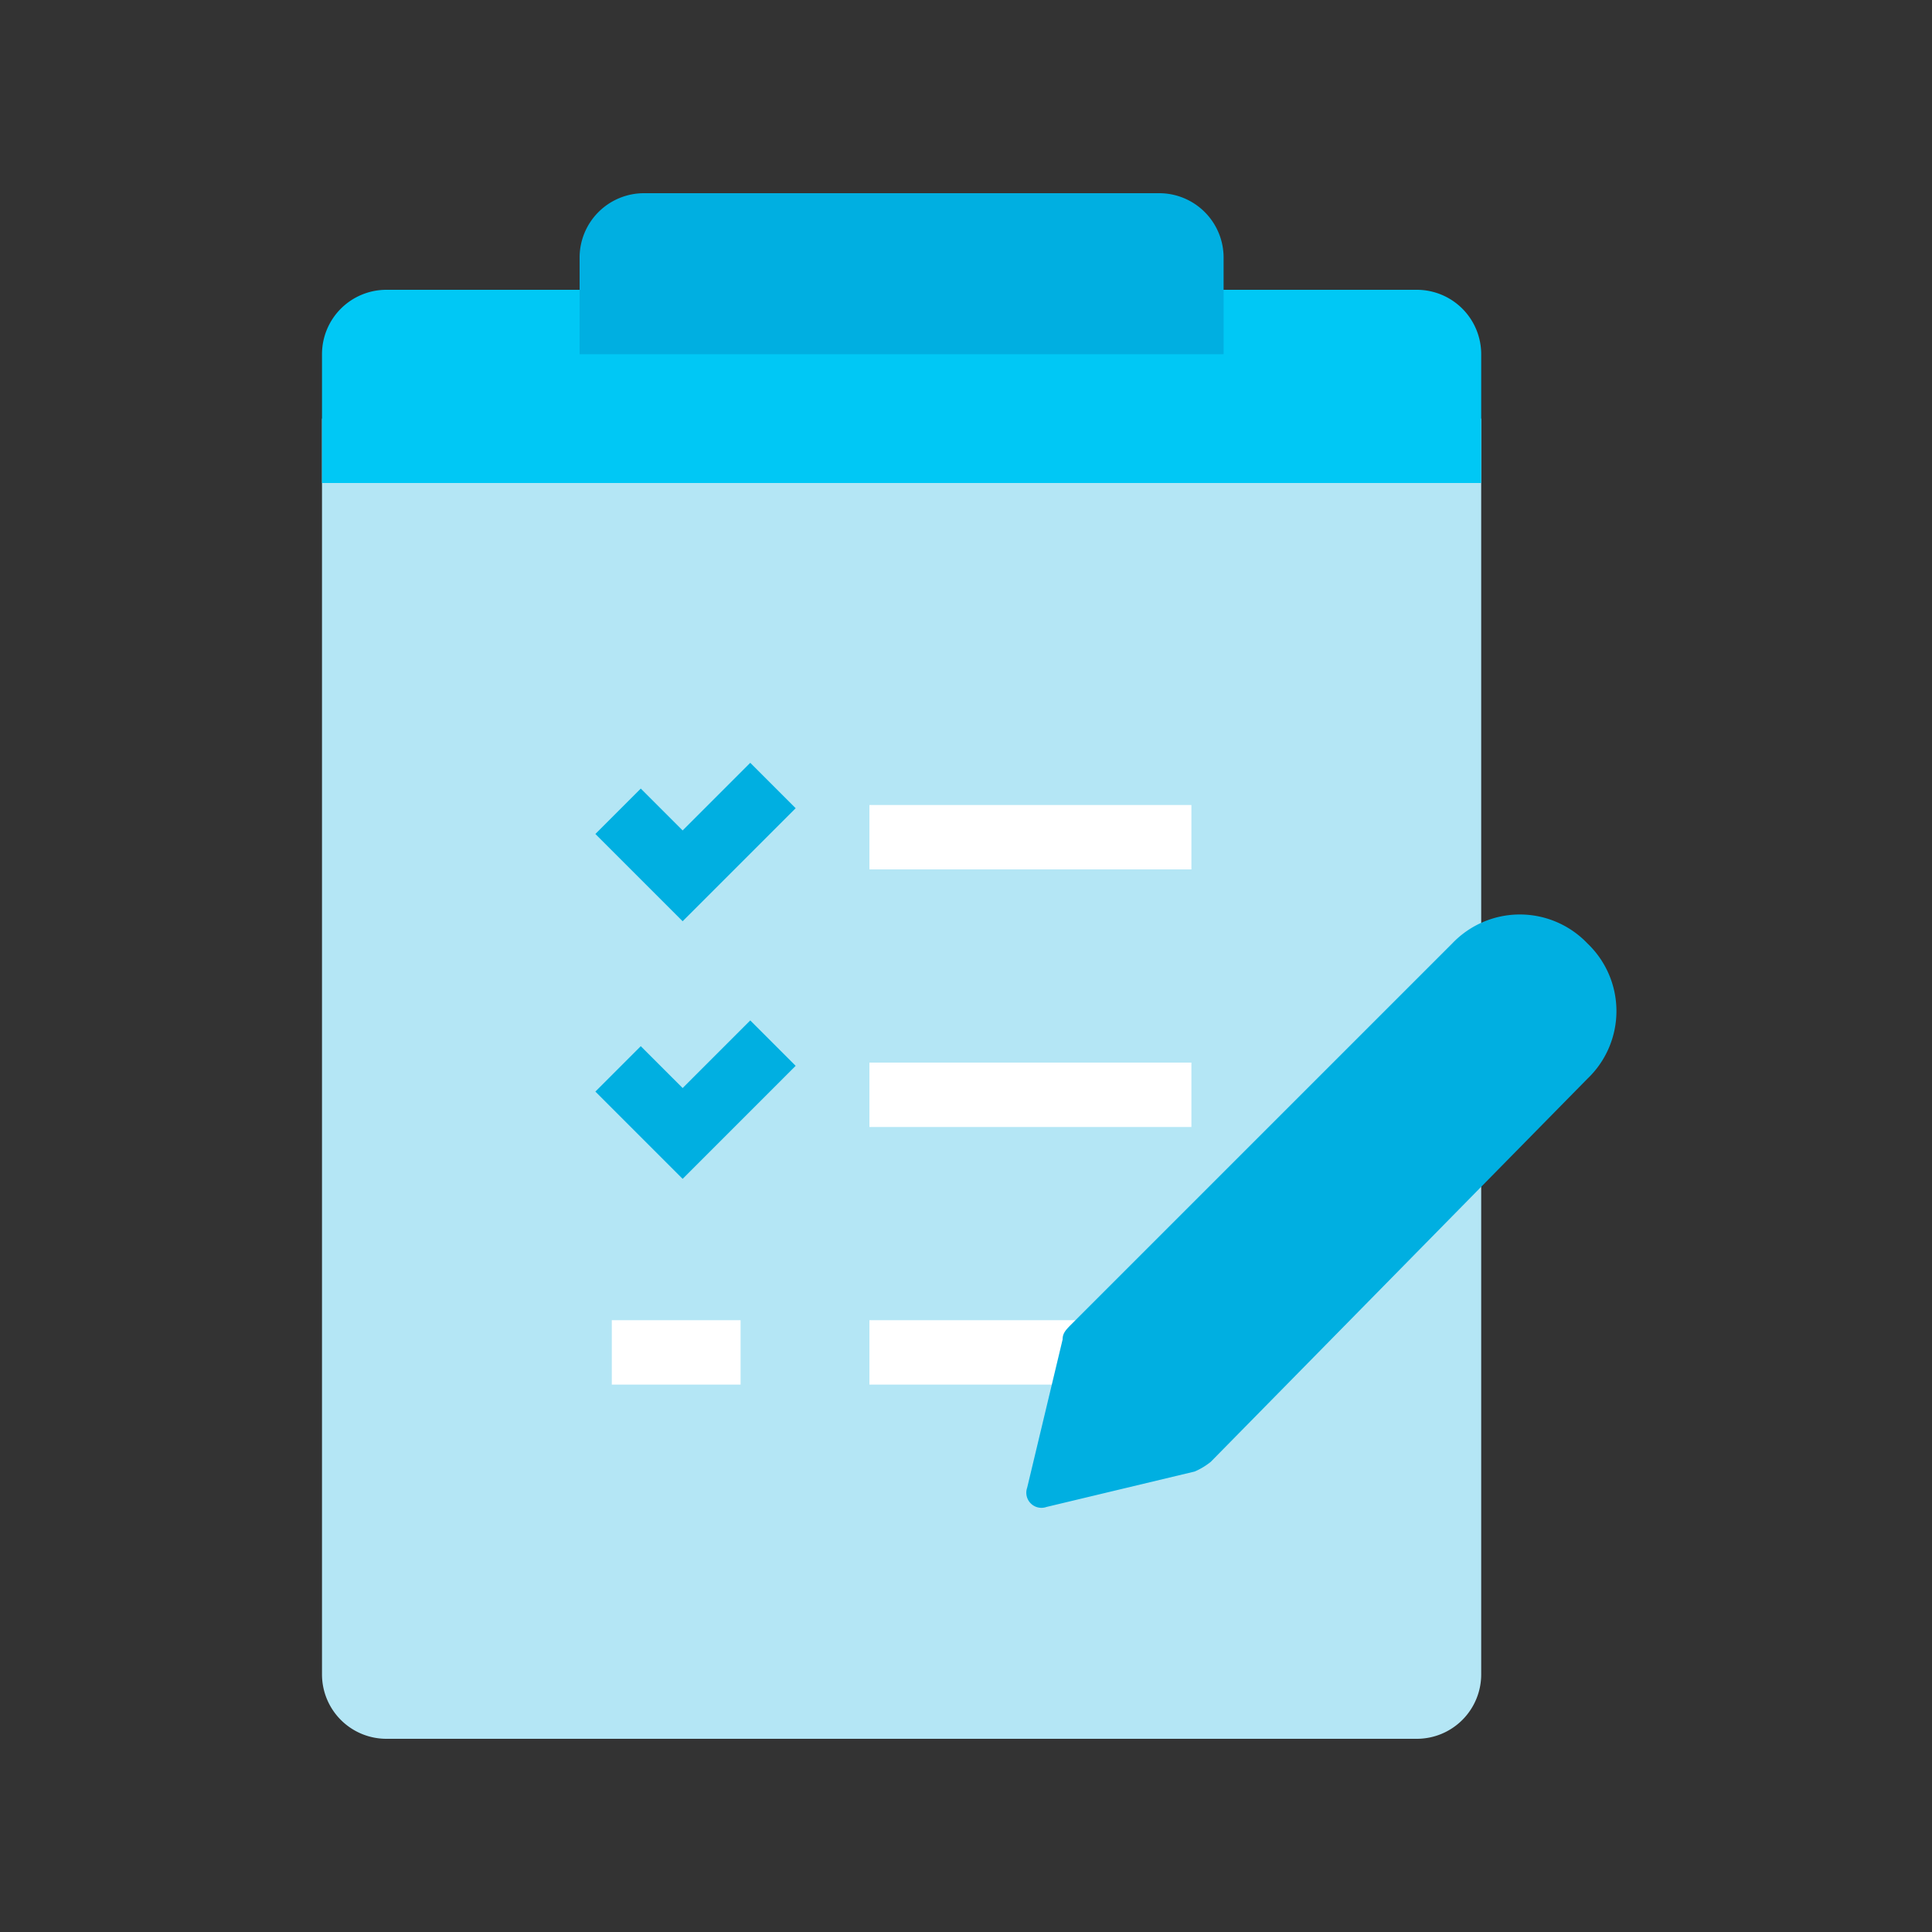 <?xml version="1.0" encoding="UTF-8"?> <svg xmlns="http://www.w3.org/2000/svg" width="60" height="60" fill="none" viewBox="0 0 60 60"><rect x="0" y="0" width="60" height="60" fill="#333333" stroke="none"/><path d="M10 13v39a2 2 0 0 0 2 2h32a2 2 0 0 0 2-2V13H10z" fill="#B4E6F5"></path><path d="M44 9H12a2 2 0 0 0-2 2v4h36v-4a2 2 0 0 0-2-2z" fill="#00C8F5"></path><path d="M38 11H18V8a2 2 0 0 1 2-2h16a2 2 0 0 1 2 2v3z" fill="#00AFE1"></path><path d="M37 41H27v2h10v-2zM23 41h-4v2h4v-2zM37 25H27v2h10v-2zM37 33H27v2h10v-2z" fill="#fff"></path><path d="M21.2 28.61l-2.71-2.71 1.41-1.41 1.3 1.3 2.1-2.1 1.41 1.41-3.51 3.51zM21.2 36.61l-2.71-2.71 1.41-1.41 1.3 1.3 2.1-2.1 1.41 1.41-3.51 3.51zM37.1 45.7l-4.6 1.1a.47.47 0 0 1-.6-.6l1.1-4.6c0-.2.1-.3.3-.5l11.8-11.8a2.9 2.9 0 0 1 4.2 0 2.9 2.9 0 0 1 0 4.2L37.6 45.4c-.153.122-.32.223-.5.3z" fill="#00AFE1"></path></svg> 